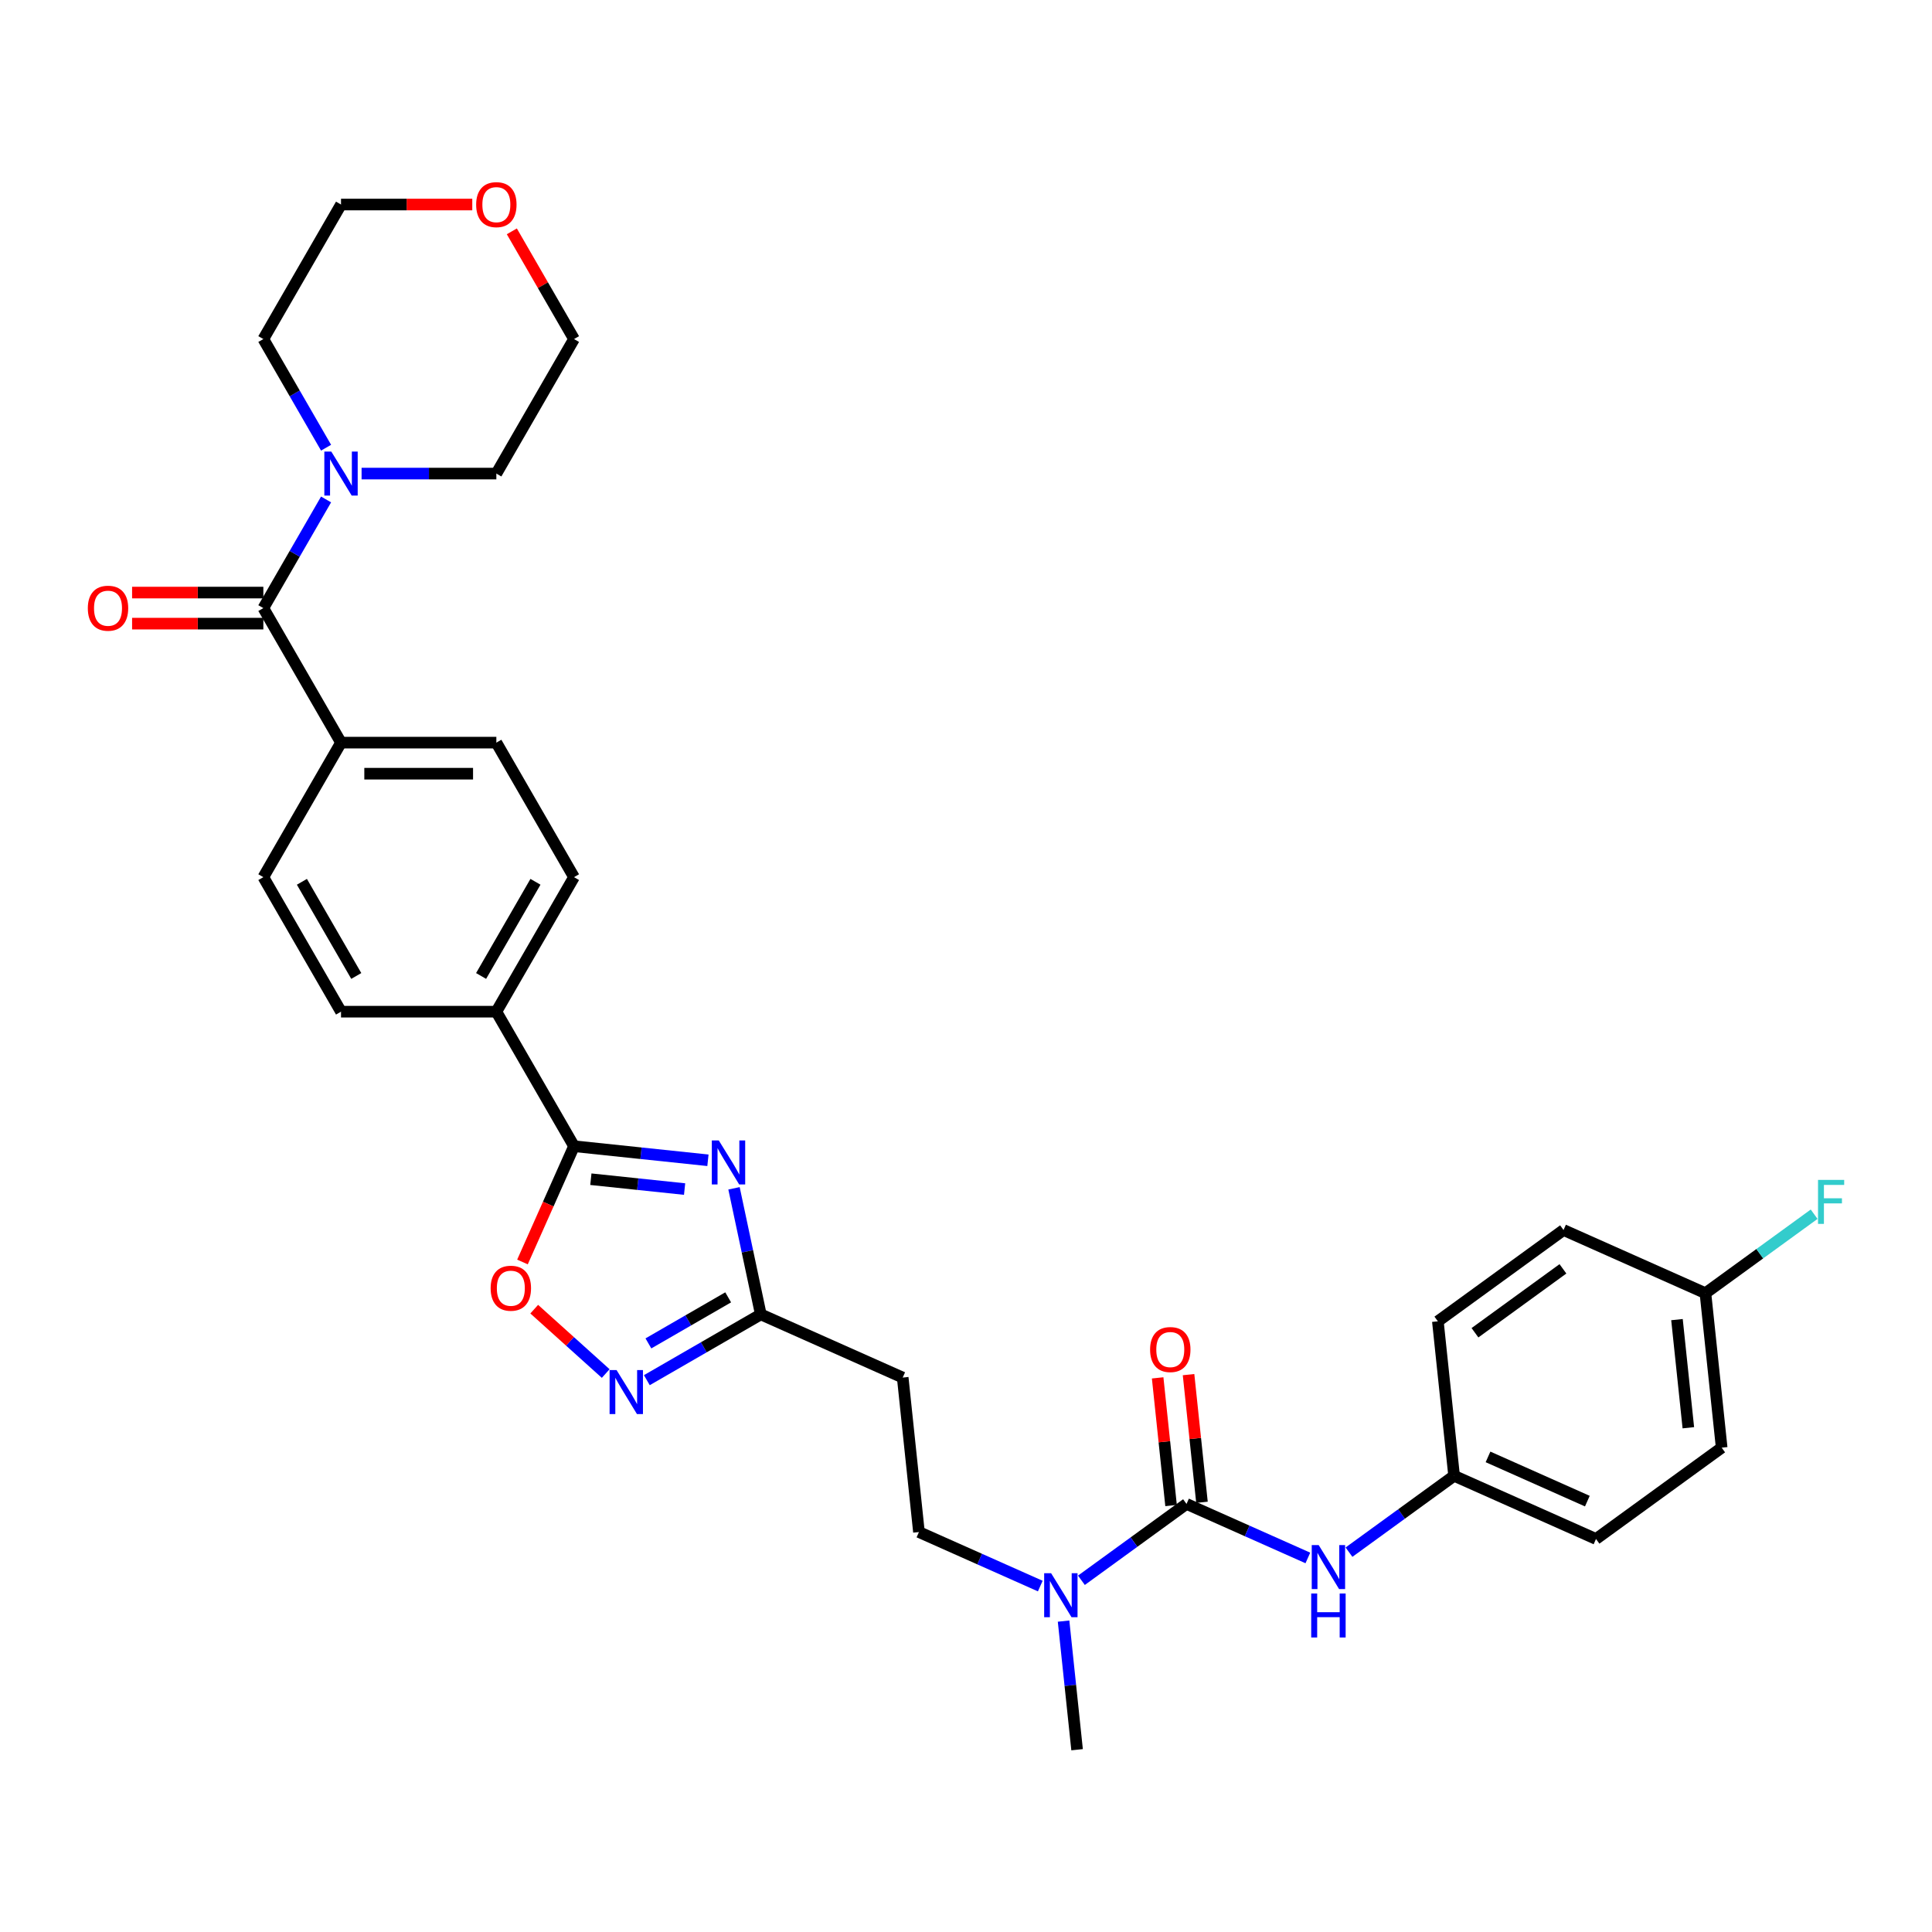<?xml version='1.0' encoding='iso-8859-1'?>
<svg version='1.1' baseProfile='full'
              xmlns='http://www.w3.org/2000/svg'
                      xmlns:rdkit='http://www.rdkit.org/xml'
                      xmlns:xlink='http://www.w3.org/1999/xlink'
                  xml:space='preserve'
width='1000px' height='1000px' viewBox='0 0 1000 1000'>
<!-- END OF HEADER -->
<rect style='opacity:1.0;fill:#FFFFFF;stroke:none' width='1000' height='1000' x='0' y='0'> </rect>
<path class='bond-0' d='M 366.427,600.559 L 331.769,596.916' style='fill:none;fill-rule:evenodd;stroke:#0000FF;stroke-width:6px;stroke-linecap:butt;stroke-linejoin:miter;stroke-opacity:1' />
<path class='bond-0' d='M 331.769,596.916 L 297.111,593.273' style='fill:none;fill-rule:evenodd;stroke:#000000;stroke-width:6px;stroke-linecap:butt;stroke-linejoin:miter;stroke-opacity:1' />
<path class='bond-0' d='M 354.349,615.458 L 330.089,612.908' style='fill:none;fill-rule:evenodd;stroke:#0000FF;stroke-width:6px;stroke-linecap:butt;stroke-linejoin:miter;stroke-opacity:1' />
<path class='bond-0' d='M 330.089,612.908 L 305.828,610.358' style='fill:none;fill-rule:evenodd;stroke:#000000;stroke-width:6px;stroke-linecap:butt;stroke-linejoin:miter;stroke-opacity:1' />
<path class='bond-3' d='M 379.92,615.072 L 386.854,647.697' style='fill:none;fill-rule:evenodd;stroke:#0000FF;stroke-width:6px;stroke-linecap:butt;stroke-linejoin:miter;stroke-opacity:1' />
<path class='bond-3' d='M 386.854,647.697 L 393.789,680.322' style='fill:none;fill-rule:evenodd;stroke:#000000;stroke-width:6px;stroke-linecap:butt;stroke-linejoin:miter;stroke-opacity:1' />
<path class='bond-5' d='M 297.111,593.273 L 283.771,623.237' style='fill:none;fill-rule:evenodd;stroke:#000000;stroke-width:6px;stroke-linecap:butt;stroke-linejoin:miter;stroke-opacity:1' />
<path class='bond-5' d='M 283.771,623.237 L 270.43,653.2' style='fill:none;fill-rule:evenodd;stroke:#FF0000;stroke-width:6px;stroke-linecap:butt;stroke-linejoin:miter;stroke-opacity:1' />
<path class='bond-10' d='M 297.111,593.273 L 256.911,523.643' style='fill:none;fill-rule:evenodd;stroke:#000000;stroke-width:6px;stroke-linecap:butt;stroke-linejoin:miter;stroke-opacity:1' />
<path class='bond-1' d='M 614.14,778.429 L 586.94,798.191' style='fill:none;fill-rule:evenodd;stroke:#000000;stroke-width:6px;stroke-linecap:butt;stroke-linejoin:miter;stroke-opacity:1' />
<path class='bond-1' d='M 586.94,798.191 L 559.739,817.953' style='fill:none;fill-rule:evenodd;stroke:#0000FF;stroke-width:6px;stroke-linecap:butt;stroke-linejoin:miter;stroke-opacity:1' />
<path class='bond-7' d='M 614.14,778.429 L 645.543,792.41' style='fill:none;fill-rule:evenodd;stroke:#000000;stroke-width:6px;stroke-linecap:butt;stroke-linejoin:miter;stroke-opacity:1' />
<path class='bond-7' d='M 645.543,792.41 L 676.946,806.392' style='fill:none;fill-rule:evenodd;stroke:#0000FF;stroke-width:6px;stroke-linecap:butt;stroke-linejoin:miter;stroke-opacity:1' />
<path class='bond-12' d='M 622.136,777.588 L 618.664,744.546' style='fill:none;fill-rule:evenodd;stroke:#000000;stroke-width:6px;stroke-linecap:butt;stroke-linejoin:miter;stroke-opacity:1' />
<path class='bond-12' d='M 618.664,744.546 L 615.191,711.505' style='fill:none;fill-rule:evenodd;stroke:#FF0000;stroke-width:6px;stroke-linecap:butt;stroke-linejoin:miter;stroke-opacity:1' />
<path class='bond-12' d='M 606.144,779.269 L 602.671,746.227' style='fill:none;fill-rule:evenodd;stroke:#000000;stroke-width:6px;stroke-linecap:butt;stroke-linejoin:miter;stroke-opacity:1' />
<path class='bond-12' d='M 602.671,746.227 L 599.199,713.185' style='fill:none;fill-rule:evenodd;stroke:#FF0000;stroke-width:6px;stroke-linecap:butt;stroke-linejoin:miter;stroke-opacity:1' />
<path class='bond-2' d='M 334.804,714.377 L 364.297,697.349' style='fill:none;fill-rule:evenodd;stroke:#0000FF;stroke-width:6px;stroke-linecap:butt;stroke-linejoin:miter;stroke-opacity:1' />
<path class='bond-2' d='M 364.297,697.349 L 393.789,680.322' style='fill:none;fill-rule:evenodd;stroke:#000000;stroke-width:6px;stroke-linecap:butt;stroke-linejoin:miter;stroke-opacity:1' />
<path class='bond-2' d='M 335.612,695.343 L 356.256,683.423' style='fill:none;fill-rule:evenodd;stroke:#0000FF;stroke-width:6px;stroke-linecap:butt;stroke-linejoin:miter;stroke-opacity:1' />
<path class='bond-2' d='M 356.256,683.423 L 376.901,671.504' style='fill:none;fill-rule:evenodd;stroke:#000000;stroke-width:6px;stroke-linecap:butt;stroke-linejoin:miter;stroke-opacity:1' />
<path class='bond-32' d='M 313.514,710.938 L 295.014,694.28' style='fill:none;fill-rule:evenodd;stroke:#0000FF;stroke-width:6px;stroke-linecap:butt;stroke-linejoin:miter;stroke-opacity:1' />
<path class='bond-32' d='M 295.014,694.28 L 276.513,677.622' style='fill:none;fill-rule:evenodd;stroke:#FF0000;stroke-width:6px;stroke-linecap:butt;stroke-linejoin:miter;stroke-opacity:1' />
<path class='bond-9' d='M 393.789,680.322 L 467.239,713.024' style='fill:none;fill-rule:evenodd;stroke:#000000;stroke-width:6px;stroke-linecap:butt;stroke-linejoin:miter;stroke-opacity:1' />
<path class='bond-4' d='M 136.308,314.754 L 176.509,384.384' style='fill:none;fill-rule:evenodd;stroke:#000000;stroke-width:6px;stroke-linecap:butt;stroke-linejoin:miter;stroke-opacity:1' />
<path class='bond-6' d='M 136.308,314.754 L 152.542,286.637' style='fill:none;fill-rule:evenodd;stroke:#000000;stroke-width:6px;stroke-linecap:butt;stroke-linejoin:miter;stroke-opacity:1' />
<path class='bond-6' d='M 152.542,286.637 L 168.776,258.519' style='fill:none;fill-rule:evenodd;stroke:#0000FF;stroke-width:6px;stroke-linecap:butt;stroke-linejoin:miter;stroke-opacity:1' />
<path class='bond-13' d='M 136.308,306.714 L 102.339,306.714' style='fill:none;fill-rule:evenodd;stroke:#000000;stroke-width:6px;stroke-linecap:butt;stroke-linejoin:miter;stroke-opacity:1' />
<path class='bond-13' d='M 102.339,306.714 L 68.369,306.714' style='fill:none;fill-rule:evenodd;stroke:#FF0000;stroke-width:6px;stroke-linecap:butt;stroke-linejoin:miter;stroke-opacity:1' />
<path class='bond-13' d='M 136.308,322.794 L 102.339,322.794' style='fill:none;fill-rule:evenodd;stroke:#000000;stroke-width:6px;stroke-linecap:butt;stroke-linejoin:miter;stroke-opacity:1' />
<path class='bond-13' d='M 102.339,322.794 L 68.369,322.794' style='fill:none;fill-rule:evenodd;stroke:#FF0000;stroke-width:6px;stroke-linecap:butt;stroke-linejoin:miter;stroke-opacity:1' />
<path class='bond-27' d='M 168.776,231.729 L 152.542,203.612' style='fill:none;fill-rule:evenodd;stroke:#0000FF;stroke-width:6px;stroke-linecap:butt;stroke-linejoin:miter;stroke-opacity:1' />
<path class='bond-27' d='M 152.542,203.612 L 136.308,175.495' style='fill:none;fill-rule:evenodd;stroke:#000000;stroke-width:6px;stroke-linecap:butt;stroke-linejoin:miter;stroke-opacity:1' />
<path class='bond-28' d='M 187.154,245.124 L 222.032,245.124' style='fill:none;fill-rule:evenodd;stroke:#0000FF;stroke-width:6px;stroke-linecap:butt;stroke-linejoin:miter;stroke-opacity:1' />
<path class='bond-28' d='M 222.032,245.124 L 256.911,245.124' style='fill:none;fill-rule:evenodd;stroke:#000000;stroke-width:6px;stroke-linecap:butt;stroke-linejoin:miter;stroke-opacity:1' />
<path class='bond-20' d='M 698.236,803.397 L 725.436,783.635' style='fill:none;fill-rule:evenodd;stroke:#0000FF;stroke-width:6px;stroke-linecap:butt;stroke-linejoin:miter;stroke-opacity:1' />
<path class='bond-20' d='M 725.436,783.635 L 752.637,763.872' style='fill:none;fill-rule:evenodd;stroke:#000000;stroke-width:6px;stroke-linecap:butt;stroke-linejoin:miter;stroke-opacity:1' />
<path class='bond-8' d='M 538.449,820.948 L 507.046,806.967' style='fill:none;fill-rule:evenodd;stroke:#0000FF;stroke-width:6px;stroke-linecap:butt;stroke-linejoin:miter;stroke-opacity:1' />
<path class='bond-8' d='M 507.046,806.967 L 475.644,792.985' style='fill:none;fill-rule:evenodd;stroke:#000000;stroke-width:6px;stroke-linecap:butt;stroke-linejoin:miter;stroke-opacity:1' />
<path class='bond-29' d='M 550.502,839.083 L 554,872.366' style='fill:none;fill-rule:evenodd;stroke:#0000FF;stroke-width:6px;stroke-linecap:butt;stroke-linejoin:miter;stroke-opacity:1' />
<path class='bond-29' d='M 554,872.366 L 557.498,905.649' style='fill:none;fill-rule:evenodd;stroke:#000000;stroke-width:6px;stroke-linecap:butt;stroke-linejoin:miter;stroke-opacity:1' />
<path class='bond-14' d='M 467.239,713.024 L 475.644,792.985' style='fill:none;fill-rule:evenodd;stroke:#000000;stroke-width:6px;stroke-linecap:butt;stroke-linejoin:miter;stroke-opacity:1' />
<path class='bond-15' d='M 256.911,523.643 L 297.111,454.014' style='fill:none;fill-rule:evenodd;stroke:#000000;stroke-width:6px;stroke-linecap:butt;stroke-linejoin:miter;stroke-opacity:1' />
<path class='bond-15' d='M 249.015,505.159 L 277.155,456.418' style='fill:none;fill-rule:evenodd;stroke:#000000;stroke-width:6px;stroke-linecap:butt;stroke-linejoin:miter;stroke-opacity:1' />
<path class='bond-16' d='M 256.911,523.643 L 176.509,523.643' style='fill:none;fill-rule:evenodd;stroke:#000000;stroke-width:6px;stroke-linecap:butt;stroke-linejoin:miter;stroke-opacity:1' />
<path class='bond-11' d='M 176.509,384.384 L 136.308,454.014' style='fill:none;fill-rule:evenodd;stroke:#000000;stroke-width:6px;stroke-linecap:butt;stroke-linejoin:miter;stroke-opacity:1' />
<path class='bond-33' d='M 176.509,384.384 L 256.911,384.384' style='fill:none;fill-rule:evenodd;stroke:#000000;stroke-width:6px;stroke-linecap:butt;stroke-linejoin:miter;stroke-opacity:1' />
<path class='bond-33' d='M 188.569,400.464 L 244.85,400.464' style='fill:none;fill-rule:evenodd;stroke:#000000;stroke-width:6px;stroke-linecap:butt;stroke-linejoin:miter;stroke-opacity:1' />
<path class='bond-18' d='M 297.111,454.014 L 256.911,384.384' style='fill:none;fill-rule:evenodd;stroke:#000000;stroke-width:6px;stroke-linecap:butt;stroke-linejoin:miter;stroke-opacity:1' />
<path class='bond-17' d='M 176.509,523.643 L 136.308,454.014' style='fill:none;fill-rule:evenodd;stroke:#000000;stroke-width:6px;stroke-linecap:butt;stroke-linejoin:miter;stroke-opacity:1' />
<path class='bond-17' d='M 184.405,505.159 L 156.264,456.418' style='fill:none;fill-rule:evenodd;stroke:#000000;stroke-width:6px;stroke-linecap:butt;stroke-linejoin:miter;stroke-opacity:1' />
<path class='bond-19' d='M 264.923,119.742 L 281.017,147.618' style='fill:none;fill-rule:evenodd;stroke:#FF0000;stroke-width:6px;stroke-linecap:butt;stroke-linejoin:miter;stroke-opacity:1' />
<path class='bond-19' d='M 281.017,147.618 L 297.111,175.495' style='fill:none;fill-rule:evenodd;stroke:#000000;stroke-width:6px;stroke-linecap:butt;stroke-linejoin:miter;stroke-opacity:1' />
<path class='bond-35' d='M 244.448,105.865 L 210.479,105.865' style='fill:none;fill-rule:evenodd;stroke:#FF0000;stroke-width:6px;stroke-linecap:butt;stroke-linejoin:miter;stroke-opacity:1' />
<path class='bond-35' d='M 210.479,105.865 L 176.509,105.865' style='fill:none;fill-rule:evenodd;stroke:#000000;stroke-width:6px;stroke-linecap:butt;stroke-linejoin:miter;stroke-opacity:1' />
<path class='bond-23' d='M 752.637,763.872 L 744.233,683.911' style='fill:none;fill-rule:evenodd;stroke:#000000;stroke-width:6px;stroke-linecap:butt;stroke-linejoin:miter;stroke-opacity:1' />
<path class='bond-24' d='M 752.637,763.872 L 826.087,796.574' style='fill:none;fill-rule:evenodd;stroke:#000000;stroke-width:6px;stroke-linecap:butt;stroke-linejoin:miter;stroke-opacity:1' />
<path class='bond-24' d='M 770.195,754.087 L 821.61,776.979' style='fill:none;fill-rule:evenodd;stroke:#000000;stroke-width:6px;stroke-linecap:butt;stroke-linejoin:miter;stroke-opacity:1' />
<path class='bond-21' d='M 882.729,669.355 L 891.134,749.316' style='fill:none;fill-rule:evenodd;stroke:#000000;stroke-width:6px;stroke-linecap:butt;stroke-linejoin:miter;stroke-opacity:1' />
<path class='bond-21' d='M 867.998,683.03 L 873.881,739.002' style='fill:none;fill-rule:evenodd;stroke:#000000;stroke-width:6px;stroke-linecap:butt;stroke-linejoin:miter;stroke-opacity:1' />
<path class='bond-22' d='M 882.729,669.355 L 910.863,648.915' style='fill:none;fill-rule:evenodd;stroke:#000000;stroke-width:6px;stroke-linecap:butt;stroke-linejoin:miter;stroke-opacity:1' />
<path class='bond-22' d='M 910.863,648.915 L 938.996,628.475' style='fill:none;fill-rule:evenodd;stroke:#33CCCC;stroke-width:6px;stroke-linecap:butt;stroke-linejoin:miter;stroke-opacity:1' />
<path class='bond-34' d='M 882.729,669.355 L 809.279,636.652' style='fill:none;fill-rule:evenodd;stroke:#000000;stroke-width:6px;stroke-linecap:butt;stroke-linejoin:miter;stroke-opacity:1' />
<path class='bond-25' d='M 744.233,683.911 L 809.279,636.652' style='fill:none;fill-rule:evenodd;stroke:#000000;stroke-width:6px;stroke-linecap:butt;stroke-linejoin:miter;stroke-opacity:1' />
<path class='bond-25' d='M 763.441,689.832 L 808.974,656.75' style='fill:none;fill-rule:evenodd;stroke:#000000;stroke-width:6px;stroke-linecap:butt;stroke-linejoin:miter;stroke-opacity:1' />
<path class='bond-26' d='M 826.087,796.574 L 891.134,749.316' style='fill:none;fill-rule:evenodd;stroke:#000000;stroke-width:6px;stroke-linecap:butt;stroke-linejoin:miter;stroke-opacity:1' />
<path class='bond-31' d='M 136.308,175.495 L 176.509,105.865' style='fill:none;fill-rule:evenodd;stroke:#000000;stroke-width:6px;stroke-linecap:butt;stroke-linejoin:miter;stroke-opacity:1' />
<path class='bond-30' d='M 256.911,245.124 L 297.111,175.495' style='fill:none;fill-rule:evenodd;stroke:#000000;stroke-width:6px;stroke-linecap:butt;stroke-linejoin:miter;stroke-opacity:1' />
<path  class='atom-0' d='M 372.039 590.293
L 379.501 602.353
Q 380.24 603.543, 381.43 605.698
Q 382.62 607.852, 382.685 607.981
L 382.685 590.293
L 385.708 590.293
L 385.708 613.062
L 382.588 613.062
L 374.58 599.876
Q 373.647 598.333, 372.65 596.564
Q 371.686 594.795, 371.396 594.248
L 371.396 613.062
L 368.437 613.062
L 368.437 590.293
L 372.039 590.293
' fill='#0000FF'/>
<path  class='atom-3' d='M 319.126 709.138
L 326.587 721.198
Q 327.327 722.388, 328.517 724.543
Q 329.707 726.698, 329.771 726.826
L 329.771 709.138
L 332.794 709.138
L 332.794 731.908
L 329.675 731.908
L 321.667 718.722
Q 320.734 717.178, 319.737 715.409
Q 318.772 713.64, 318.483 713.094
L 318.483 731.908
L 315.524 731.908
L 315.524 709.138
L 319.126 709.138
' fill='#0000FF'/>
<path  class='atom-6' d='M 253.957 666.788
Q 253.957 661.321, 256.658 658.265
Q 259.36 655.21, 264.409 655.21
Q 269.458 655.21, 272.16 658.265
Q 274.861 661.321, 274.861 666.788
Q 274.861 672.32, 272.128 675.471
Q 269.394 678.591, 264.409 678.591
Q 259.392 678.591, 256.658 675.471
Q 253.957 672.352, 253.957 666.788
M 264.409 676.018
Q 267.882 676.018, 269.748 673.703
Q 271.645 671.355, 271.645 666.788
Q 271.645 662.318, 269.748 660.066
Q 267.882 657.783, 264.409 657.783
Q 260.936 657.783, 259.038 660.034
Q 257.173 662.286, 257.173 666.788
Q 257.173 671.387, 259.038 673.703
Q 260.936 676.018, 264.409 676.018
' fill='#FF0000'/>
<path  class='atom-7' d='M 171.476 233.739
L 178.937 245.8
Q 179.677 246.99, 180.867 249.144
Q 182.057 251.299, 182.121 251.428
L 182.121 233.739
L 185.144 233.739
L 185.144 256.509
L 182.025 256.509
L 174.017 243.323
Q 173.084 241.78, 172.087 240.011
Q 171.122 238.242, 170.833 237.695
L 170.833 256.509
L 167.874 256.509
L 167.874 233.739
L 171.476 233.739
' fill='#0000FF'/>
<path  class='atom-8' d='M 682.558 799.746
L 690.019 811.806
Q 690.759 812.996, 691.949 815.151
Q 693.138 817.306, 693.203 817.435
L 693.203 799.746
L 696.226 799.746
L 696.226 822.516
L 693.106 822.516
L 685.098 809.33
Q 684.166 807.786, 683.169 806.018
Q 682.204 804.249, 681.914 803.702
L 681.914 822.516
L 678.956 822.516
L 678.956 799.746
L 682.558 799.746
' fill='#0000FF'/>
<path  class='atom-8' d='M 678.682 824.793
L 681.77 824.793
L 681.77 834.473
L 693.412 834.473
L 693.412 824.793
L 696.499 824.793
L 696.499 847.563
L 693.412 847.563
L 693.412 837.046
L 681.77 837.046
L 681.77 847.563
L 678.682 847.563
L 678.682 824.793
' fill='#0000FF'/>
<path  class='atom-9' d='M 544.061 814.303
L 551.522 826.363
Q 552.262 827.553, 553.452 829.708
Q 554.642 831.862, 554.706 831.991
L 554.706 814.303
L 557.729 814.303
L 557.729 837.073
L 554.61 837.073
L 546.602 823.887
Q 545.669 822.343, 544.672 820.574
Q 543.707 818.805, 543.418 818.259
L 543.418 837.073
L 540.459 837.073
L 540.459 814.303
L 544.061 814.303
' fill='#0000FF'/>
<path  class='atom-13' d='M 595.284 698.532
Q 595.284 693.065, 597.985 690.009
Q 600.687 686.954, 605.736 686.954
Q 610.785 686.954, 613.487 690.009
Q 616.188 693.065, 616.188 698.532
Q 616.188 704.064, 613.455 707.215
Q 610.721 710.335, 605.736 710.335
Q 600.719 710.335, 597.985 707.215
Q 595.284 704.096, 595.284 698.532
M 605.736 707.762
Q 609.209 707.762, 611.075 705.447
Q 612.972 703.099, 612.972 698.532
Q 612.972 694.062, 611.075 691.81
Q 609.209 689.527, 605.736 689.527
Q 602.263 689.527, 600.365 691.778
Q 598.5 694.03, 598.5 698.532
Q 598.5 703.131, 600.365 705.447
Q 602.263 707.762, 605.736 707.762
' fill='#FF0000'/>
<path  class='atom-14' d='M 45.455 314.818
Q 45.455 309.351, 48.156 306.296
Q 50.858 303.241, 55.907 303.241
Q 60.956 303.241, 63.657 306.296
Q 66.359 309.351, 66.359 314.818
Q 66.359 320.35, 63.625 323.502
Q 60.892 326.621, 55.907 326.621
Q 50.89 326.621, 48.156 323.502
Q 45.455 320.382, 45.455 314.818
M 55.907 324.049
Q 59.38 324.049, 61.245 321.733
Q 63.143 319.385, 63.143 314.818
Q 63.143 310.348, 61.245 308.097
Q 59.38 305.813, 55.907 305.813
Q 52.433 305.813, 50.536 308.065
Q 48.671 310.316, 48.671 314.818
Q 48.671 319.417, 50.536 321.733
Q 52.433 324.049, 55.907 324.049
' fill='#FF0000'/>
<path  class='atom-20' d='M 246.458 105.929
Q 246.458 100.462, 249.16 97.406
Q 251.861 94.351, 256.911 94.351
Q 261.96 94.351, 264.661 97.406
Q 267.363 100.462, 267.363 105.929
Q 267.363 111.461, 264.629 114.612
Q 261.896 117.732, 256.911 117.732
Q 251.894 117.732, 249.16 114.612
Q 246.458 111.493, 246.458 105.929
M 256.911 115.159
Q 260.384 115.159, 262.249 112.844
Q 264.147 110.496, 264.147 105.929
Q 264.147 101.459, 262.249 99.207
Q 260.384 96.924, 256.911 96.924
Q 253.437 96.924, 251.54 99.175
Q 249.674 101.427, 249.674 105.929
Q 249.674 110.528, 251.54 112.844
Q 253.437 115.159, 256.911 115.159
' fill='#FF0000'/>
<path  class='atom-23' d='M 941.006 610.711
L 954.545 610.711
L 954.545 613.316
L 944.061 613.316
L 944.061 620.23
L 953.388 620.23
L 953.388 622.868
L 944.061 622.868
L 944.061 633.481
L 941.006 633.481
L 941.006 610.711
' fill='#33CCCC'/>
</svg>
